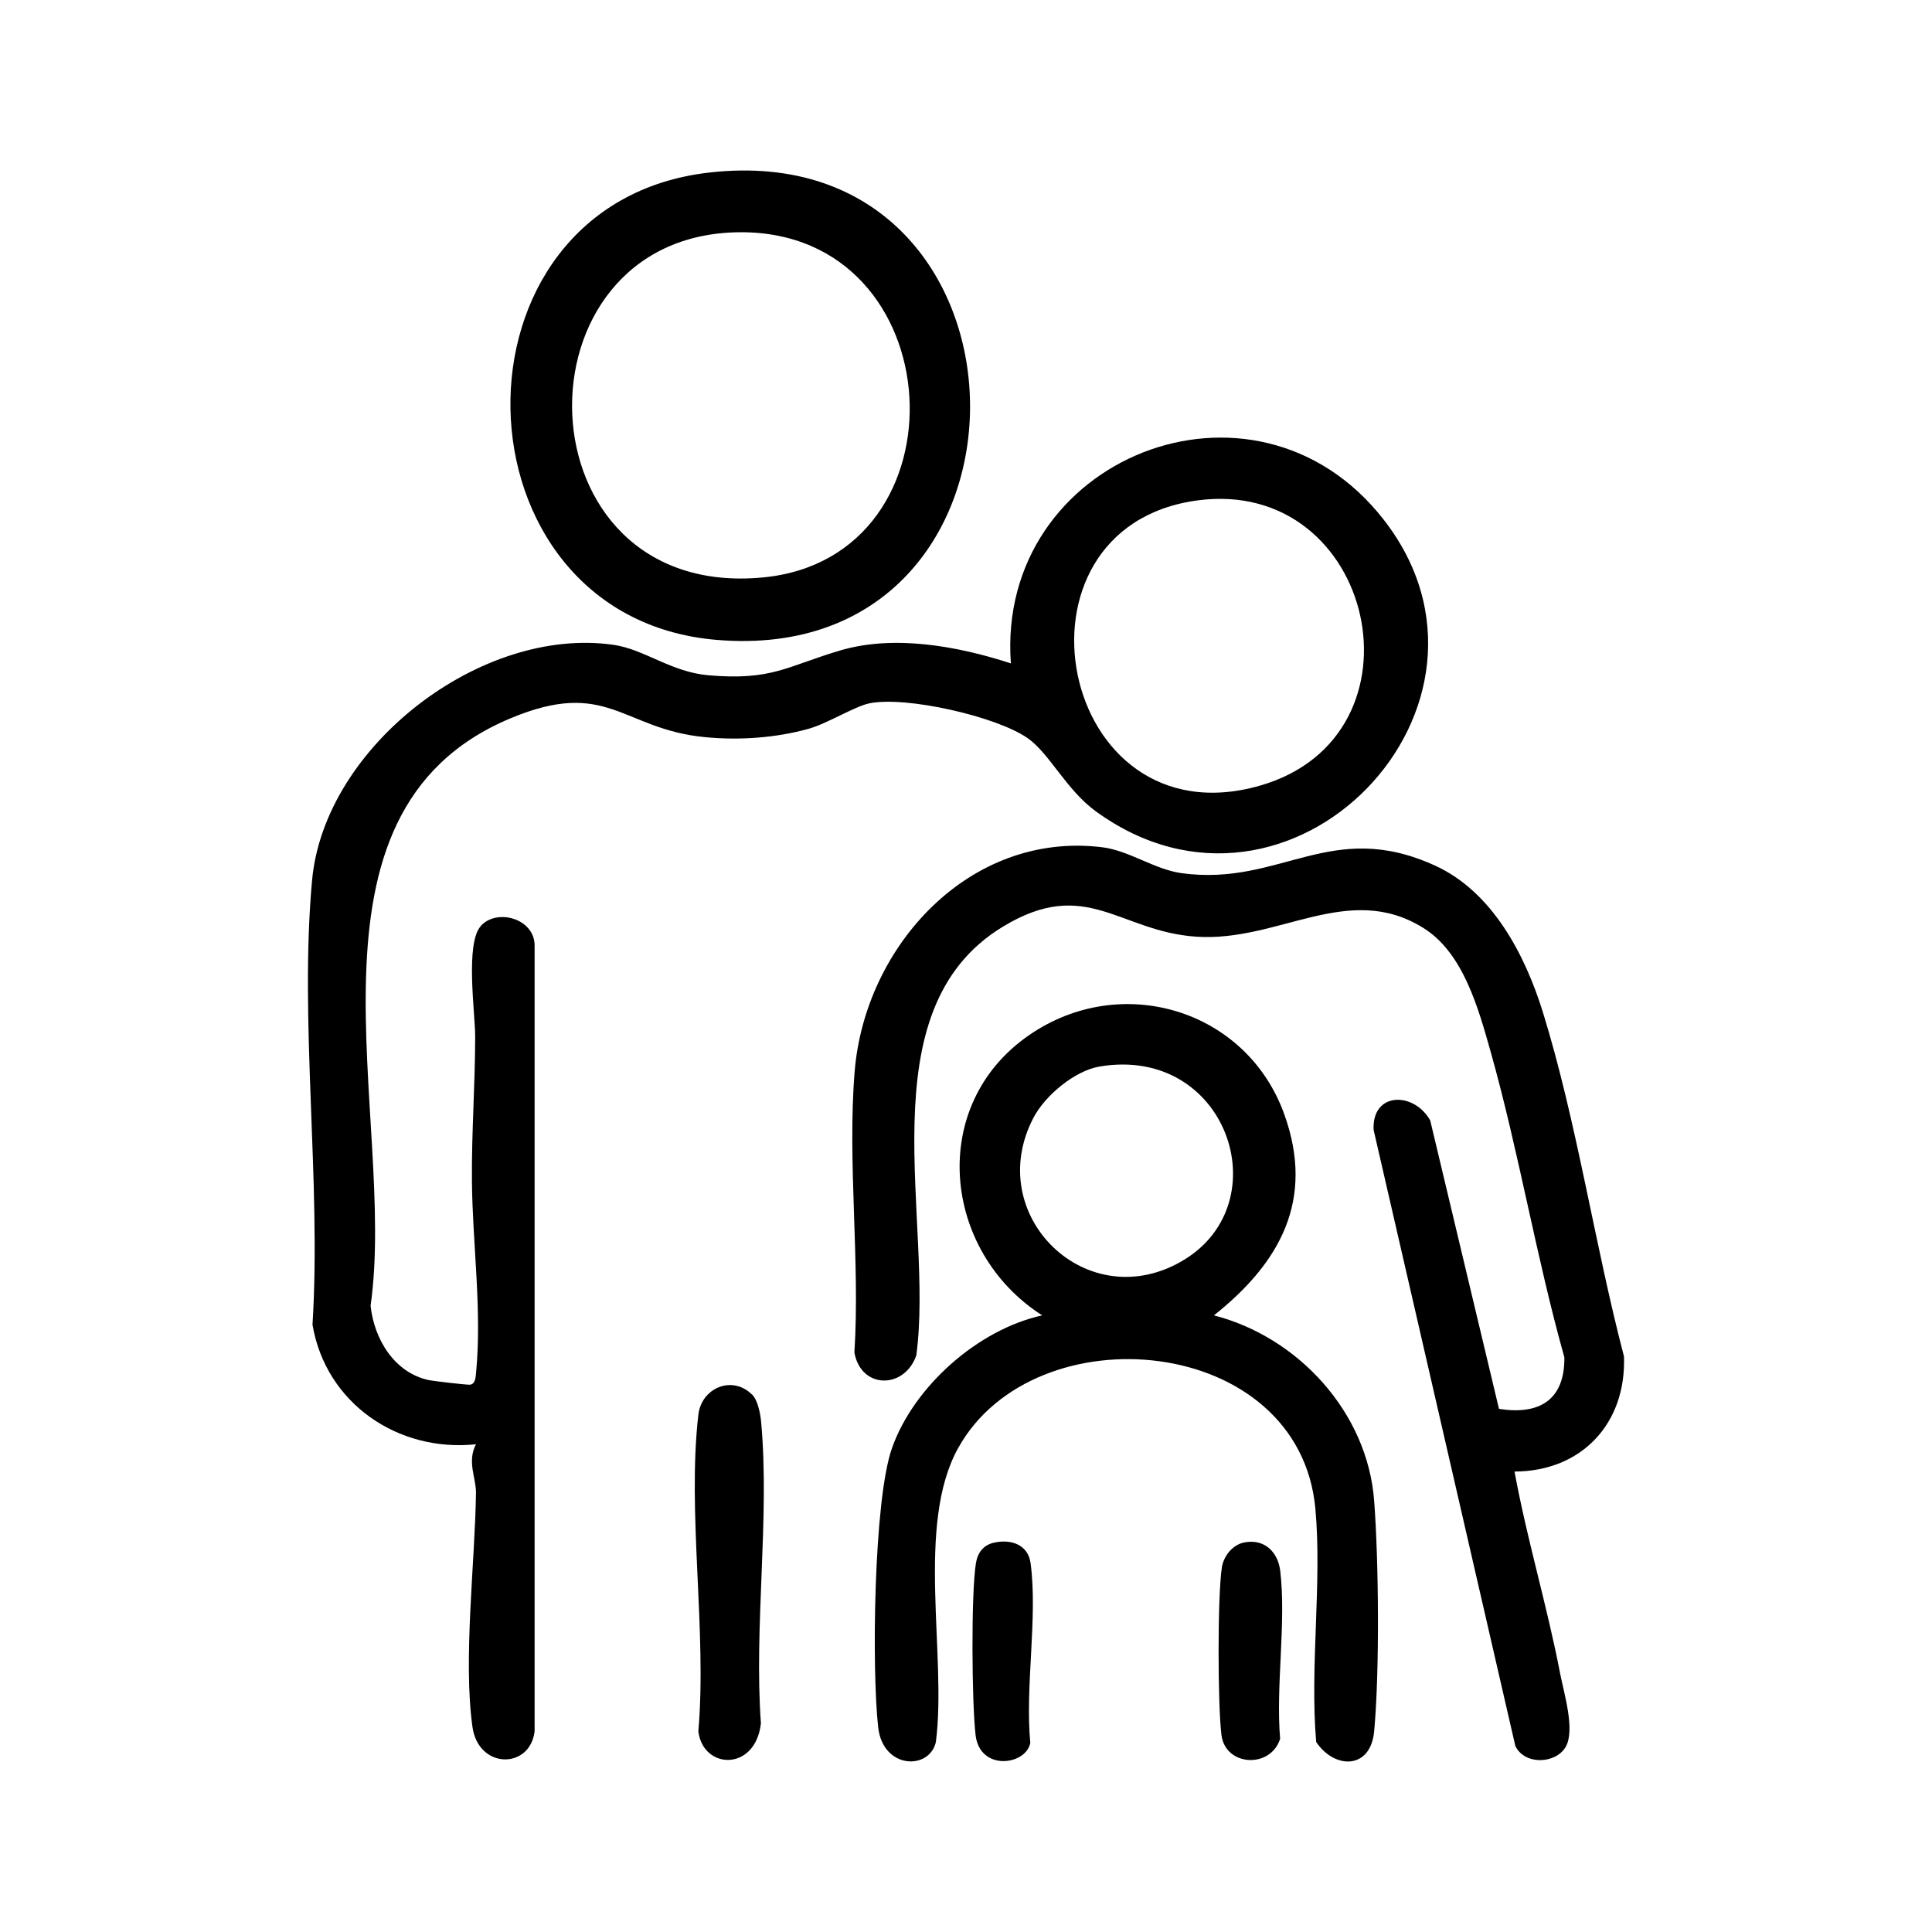 <?xml version="1.0" encoding="UTF-8"?>
<svg id="Layer_2" data-name="Layer 2" xmlns="http://www.w3.org/2000/svg" viewBox="0 0 143 143">
  <defs>
    <style>
      .cls-1 {
        fill: none;
      }
    </style>
  </defs>
  <g id="Layer_1-2" data-name="Layer 1">
    <rect class="cls-1" x="0" width="143" height="143"/>
    <g>
      <path d="M35.59,68.53c1.21-1.33,4.03-.53,3.98,1.51v58.1c-.33,2.83-4.16,2.83-4.6-.32-.7-4.97.19-12.19.26-17.31.02-1.1-.68-2.32,0-3.61-5.78.61-11.12-3.04-12.1-8.85.66-10.59-.99-22.47-.03-32.91.91-9.89,12.5-18.83,22.32-17.41,2.28.33,4.25,2.01,7,2.25,4.71.41,5.78-.65,9.75-1.83s8.65-.35,12.65.95c-1.11-15.21,18.02-22.87,27.57-10.67,10.75,13.72-6.85,32.17-21.31,21.6-2.16-1.58-3.41-4.27-5.01-5.39-2.31-1.62-9.04-3.14-11.73-2.58-1.09.23-3.1,1.49-4.48,1.88-2.44.68-5.16.87-7.69.62-6.14-.59-7.21-4.42-14.44-1.37-16.62,7.01-8.31,29.44-10.3,43.45.25,2.45,1.75,4.97,4.31,5.51.38.08,2.91.37,3.06.34.41-.07.4-.59.44-.92.44-4.64-.27-9.55-.31-14.16-.03-3.6.24-7.16.24-10.71,0-1.71-.75-6.88.42-8.16ZM88.62,37.04c-14.83,2-10.33,25.4,4.64,21.11,12.79-3.67,8.53-22.89-4.64-21.11Z"/>
      <path d="M112.1,108.92c.92,5.02,2.42,9.96,3.38,14.97.28,1.44,1.13,4.18.4,5.42s-3.02,1.37-3.72-.08l-10.49-45.6c-.14-2.82,2.97-2.86,4.19-.7l5.09,21.35c2.98.47,4.87-.65,4.84-3.81-2.09-7.45-3.36-15.16-5.45-22.6-.9-3.17-2.01-7.33-4.98-9.18-5.56-3.48-10.72,1.06-16.83.64-5.7-.39-8.14-4.48-14.3-.74-10.24,6.21-5.06,21.81-6.41,31.74-.89,2.52-4.1,2.49-4.58-.22.43-6.76-.53-14.13.02-20.81.76-9.28,8.51-17.79,18.31-16.59,2,.24,3.87,1.64,5.89,1.92,7.34,1,11.03-4.09,18.76-.56,4.23,1.93,6.65,6.58,7.97,10.82,2.52,8.13,3.84,17.22,6.01,25.5.19,4.97-3.14,8.52-8.11,8.53Z"/>
      <path d="M89.85,97.36c6.23,1.6,11.37,7.18,11.86,13.72.34,4.48.41,12.64,0,17.07-.26,2.82-2.91,2.83-4.29.79-.48-5.59.44-11.76-.06-17.27-1.19-12.93-20.78-14.68-26.44-4.49-3.17,5.71-.82,15.33-1.65,21.76-.48,2.1-3.92,2.02-4.27-1.09-.48-4.27-.34-16.8,1.02-20.66,1.61-4.57,6.37-8.79,11.12-9.83-7.41-4.74-8.5-15.56-.96-20.75,6.82-4.7,16.1-1.89,18.88,5.87,2.27,6.32-.3,10.98-5.21,14.88ZM81.39,78.94c-1.84.31-4.03,2.14-4.89,3.78-3.81,7.25,4.01,14.84,11.12,10.54s3.17-15.9-6.23-14.32Z"/>
      <path d="M52.51,12.77c25.36-2.88,25.91,36.76.5,34.59-19.86-1.7-20.58-32.32-.5-34.59ZM54.74,17.19c-17.08.14-16.52,27.29,1.73,25.55,15.35-1.46,14.13-25.68-1.73-25.55Z"/>
      <path d="M55.67,103.22c.43.43.62,1.46.67,2.07.64,7.08-.54,15.08-.02,22.27-.41,3.59-4.3,3.42-4.63.58.64-7.39-.84-16.2,0-23.42.23-2.01,2.52-2.95,3.97-1.5Z"/>
      <path d="M92.08,114.17c1.49-.3,2.51.68,2.68,2.11.45,3.83-.34,8.5-.01,12.42-.7,2.22-4.04,2.05-4.34-.27-.28-2.17-.3-10.31.03-12.42.13-.84.79-1.67,1.64-1.84Z"/>
      <path d="M73.59,114.18c1.26-.28,2.51.16,2.69,1.52.54,3.99-.42,9.18-.02,13.3-.32,1.67-3.73,2.12-4.05-.57-.28-2.39-.34-10.42.02-12.7.12-.79.54-1.37,1.35-1.55Z"/>
    </g>
  </g>
</svg>